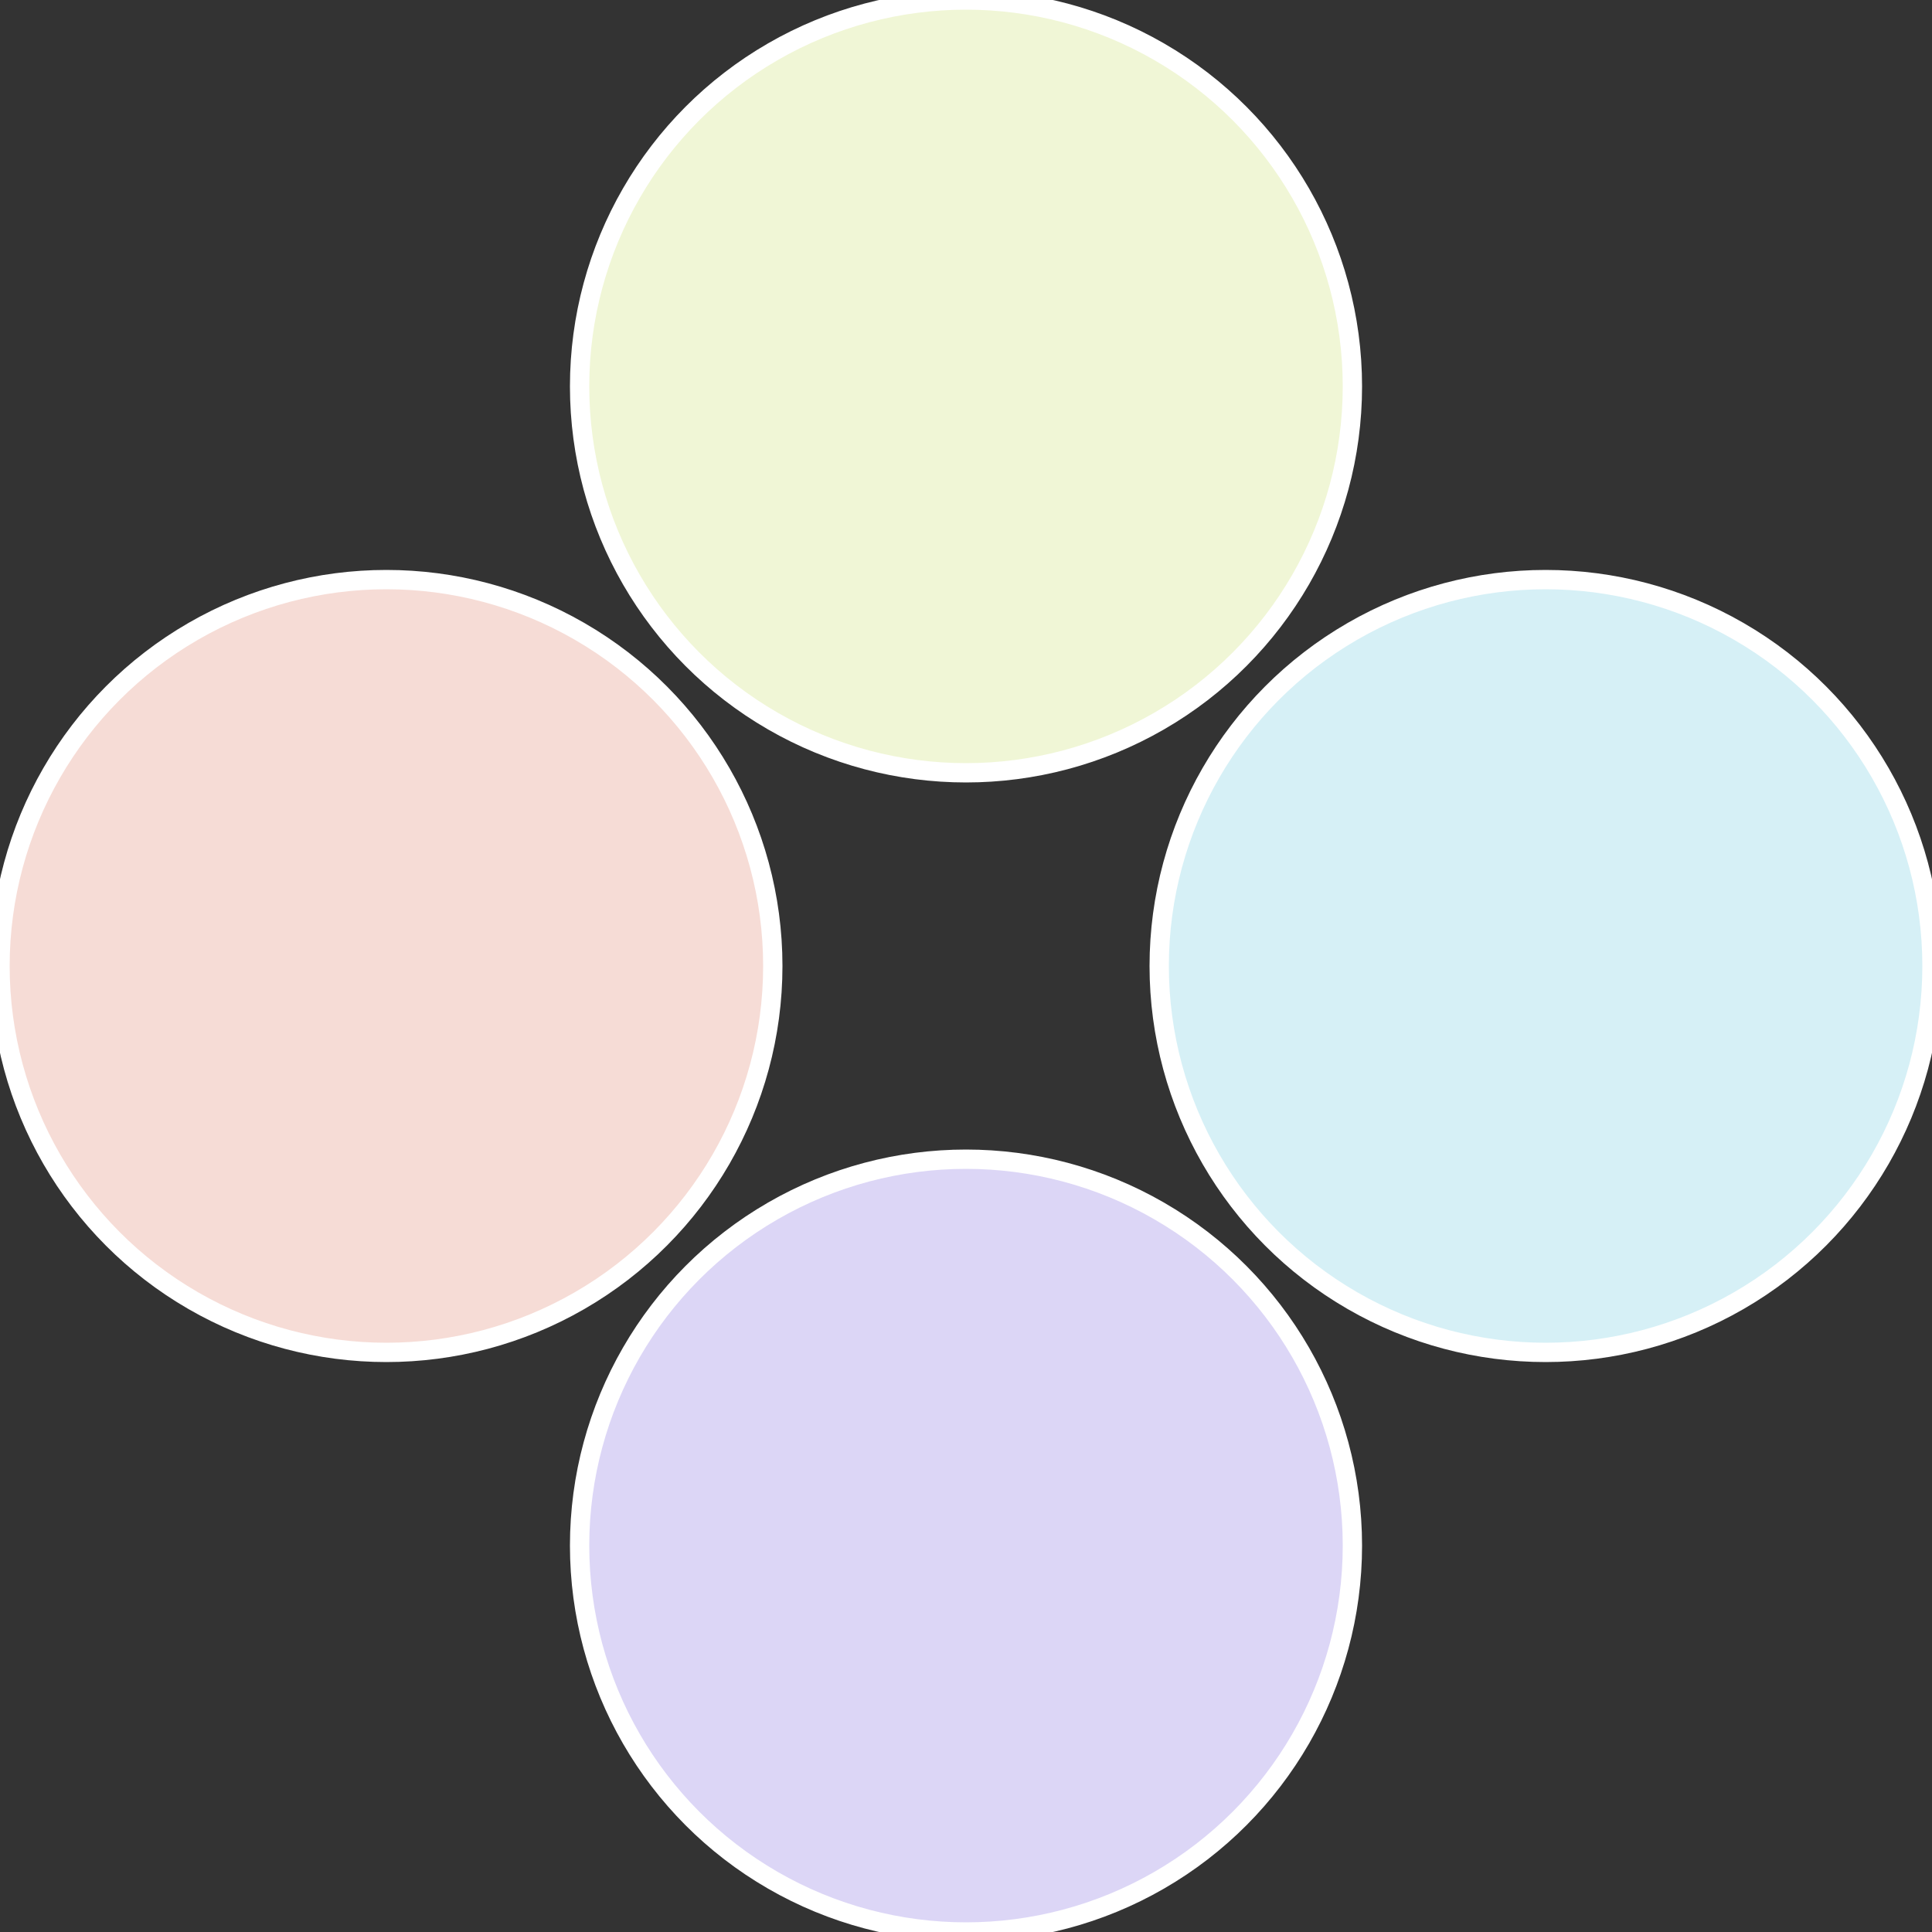 <?xml version="1.0" standalone="no"?>
<svg width="500" height="500" viewBox="-1 -1 2 2" xmlns="http://www.w3.org/2000/svg">
 
                <rect x="-1" y="-1" width="2" height="2" fill="#333333" stroke="none"/>
 
                <circle cx="0.6" cy="0" r="0.4" fill="#d6f0f6" stroke="#fff" stroke-width="1%" />
             
                <circle cx="3.6739403974421E-17" cy="0.6" r="0.4" fill="#dcd6f6" stroke="#fff" stroke-width="1%" />
             
                <circle cx="-0.6" cy="7.3478807948841E-17" r="0.4" fill="#f6dcd6" stroke="#fff" stroke-width="1%" />
             
                <circle cx="-1.1021821192326E-16" cy="-0.6" r="0.4" fill="#f0f6d6" stroke="#fff" stroke-width="1%" />
            </svg>
